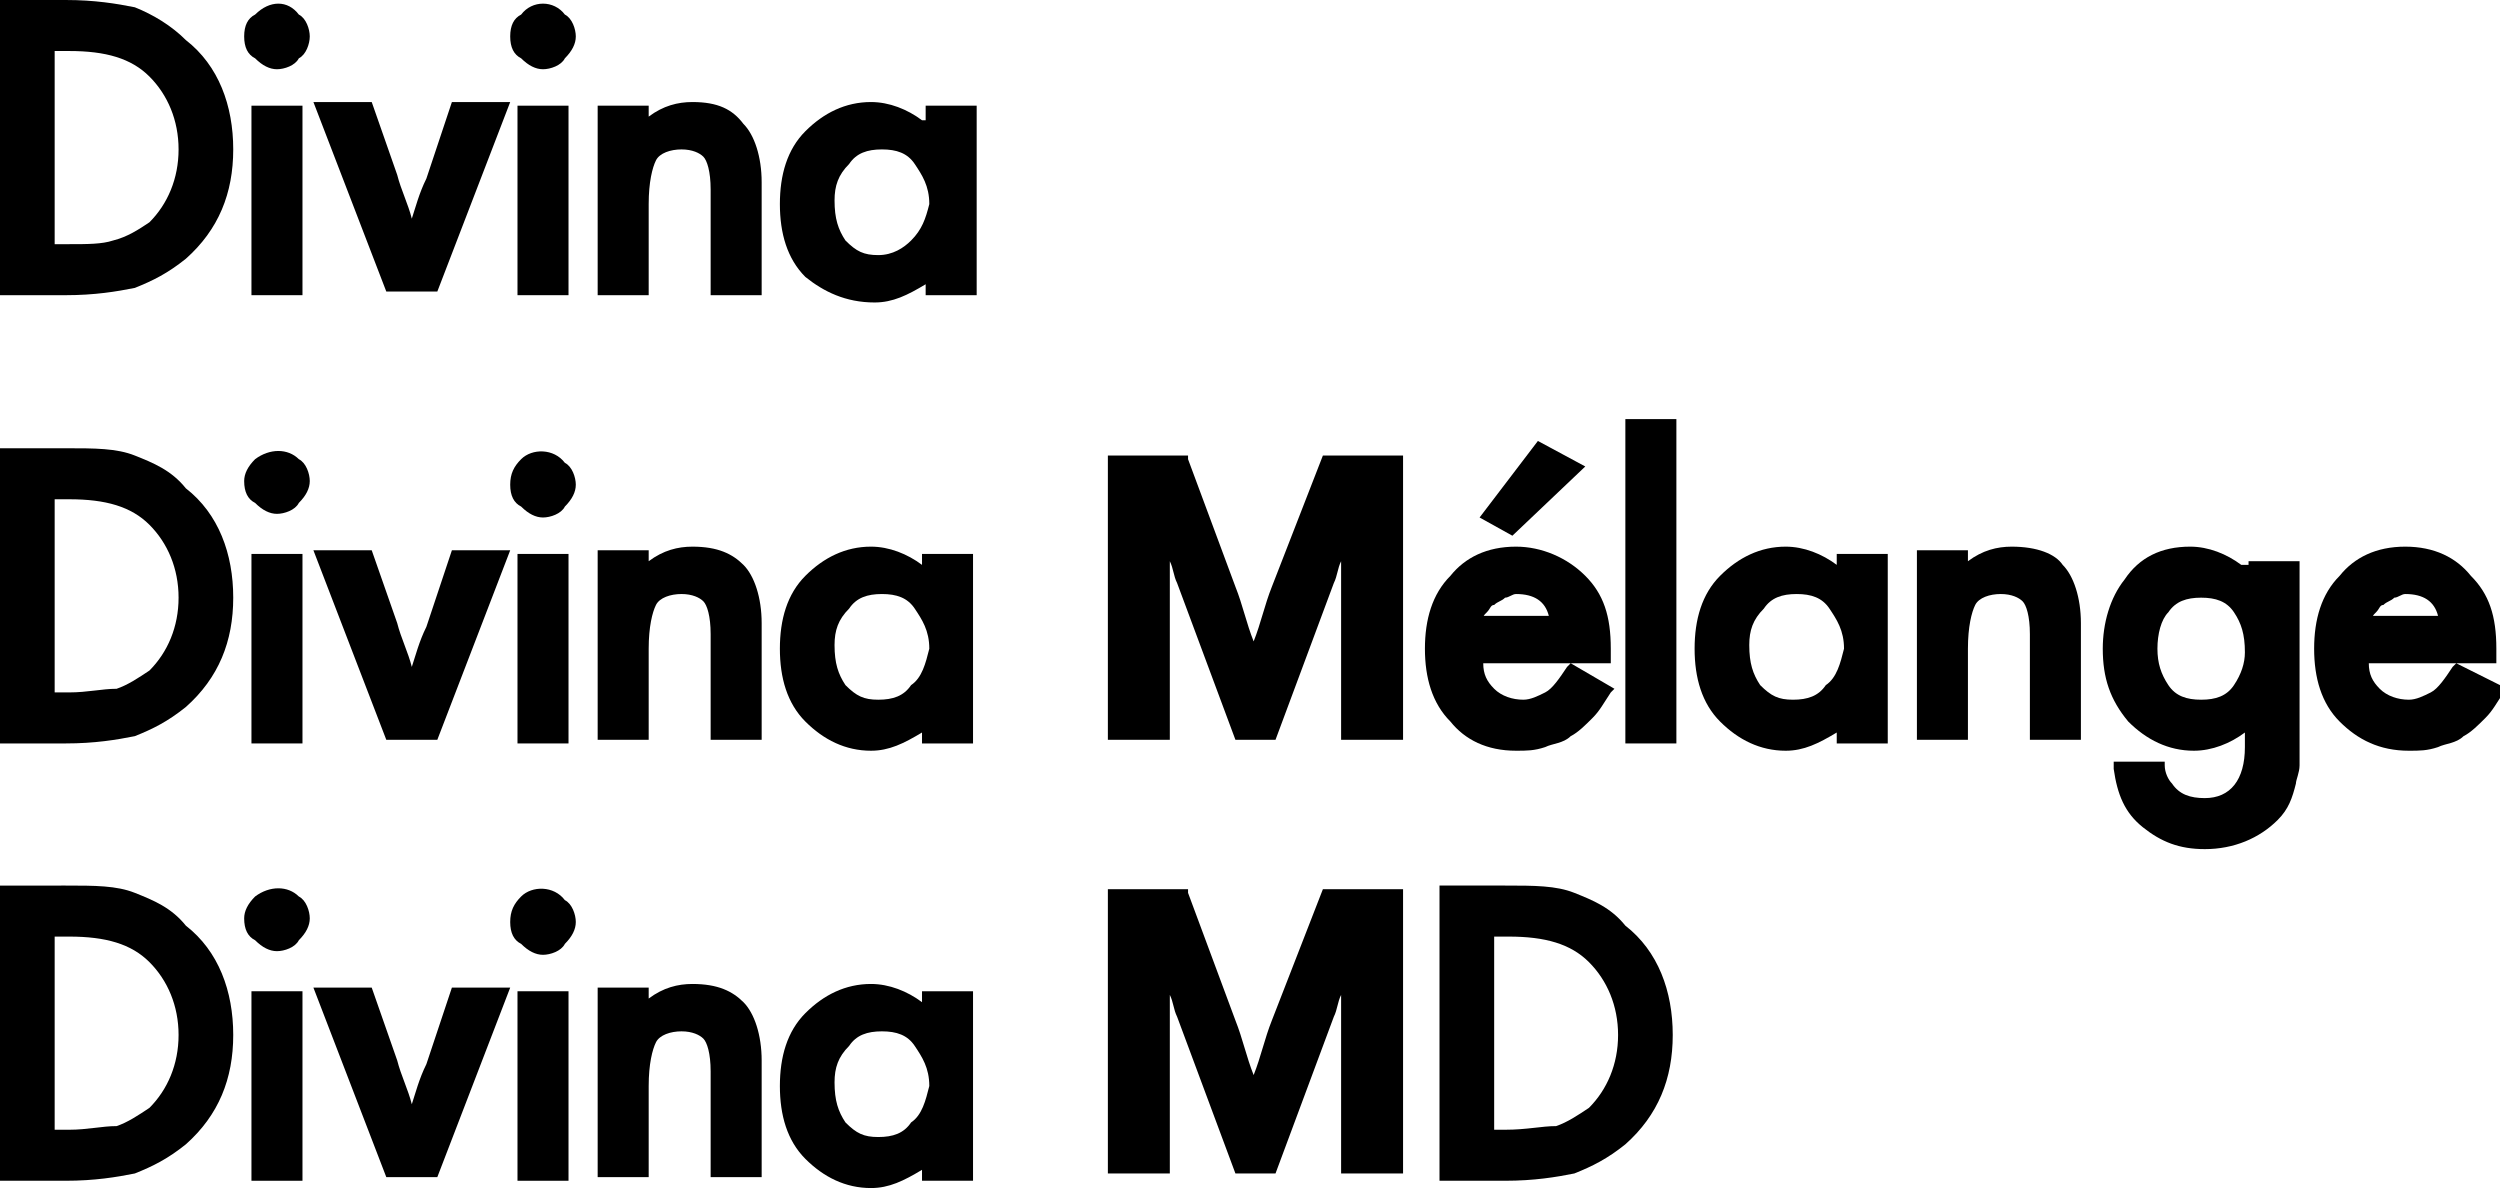 <?xml version="1.0" encoding="utf-8"?>
<!-- Generator: Adobe Illustrator 21.1.0, SVG Export Plug-In . SVG Version: 6.00 Build 0)  -->
<svg version="1.1" id="レイヤー_1" xmlns="http://www.w3.org/2000/svg" xmlns:xlink="http://www.w3.org/1999/xlink" x="0px"
	 y="0px" viewBox="0 0 68.6 32.6" style="enable-background:new 0 0 68.6 32.6;" xml:space="preserve">
<g>
	<path d="M3.7,0.2C3.2,0.1,2.6,0,1.8,0H0v8.1h1.8c0.8,0,1.4-0.1,1.9-0.2c0.5-0.2,0.9-0.4,1.4-0.8c0.9-0.8,1.3-1.8,1.3-3
		c0-1.2-0.4-2.3-1.3-3C4.7,0.7,4.2,0.4,3.7,0.2z M1.9,6.7H1.5V1.4h0.4c1,0,1.7,0.2,2.2,0.7c0.5,0.5,0.8,1.2,0.8,2
		c0,0.8-0.3,1.5-0.8,2C3.8,6.3,3.5,6.5,3.1,6.6C2.8,6.7,2.4,6.7,1.9,6.7z"/>
	<path d="M7,0.4C6.8,0.5,6.7,0.7,6.7,1c0,0.3,0.1,0.5,0.3,0.6c0.2,0.2,0.4,0.3,0.6,0.3s0.5-0.1,0.6-0.3C8.4,1.5,8.5,1.2,8.5,1
		c0-0.2-0.1-0.5-0.3-0.6C7.9,0,7.4,0,7,0.4z"/>
	<rect x="6.9" y="2.9" width="1.4" height="5.2"/>
	<path d="M11.7,4.9c-0.2,0.4-0.3,0.8-0.4,1.1c-0.1-0.4-0.3-0.8-0.4-1.2l-0.7-2H8.6l2,5.2H12l2-5.2h-1.6L11.7,4.9z"/>
	<rect x="14.2" y="2.9" width="1.4" height="5.2"/>
	<path d="M14.3,0.4C14.1,0.5,14,0.7,14,1c0,0.3,0.1,0.5,0.3,0.6c0.2,0.2,0.4,0.3,0.6,0.3s0.5-0.1,0.6-0.3c0.2-0.2,0.3-0.4,0.3-0.6
		c0-0.2-0.1-0.5-0.3-0.6C15.2,0,14.6,0,14.3,0.4z"/>
	<path d="M19,2.8c-0.4,0-0.8,0.1-1.2,0.4V2.9h-1.4v5.2h1.4V5.6c0-0.6,0.1-1,0.2-1.2c0.1-0.2,0.4-0.3,0.7-0.3c0.3,0,0.5,0.1,0.6,0.2
		c0.1,0.1,0.2,0.4,0.2,0.9v2.9h1.4V5c0-0.7-0.2-1.3-0.5-1.6C20.1,3,19.7,2.8,19,2.8z"/>
	<path d="M25.3,3.3c-0.4-0.3-0.9-0.5-1.4-0.5c-0.7,0-1.3,0.3-1.8,0.8c-0.5,0.5-0.7,1.2-0.7,2c0,0.8,0.2,1.5,0.7,2
		C22.6,8,23.2,8.3,24,8.3c0.5,0,0.9-0.2,1.4-0.5v0.3h1.4V2.9h-1.4V3.3z M25,6.6C24.8,6.8,24.5,7,24.1,7c-0.4,0-0.6-0.1-0.9-0.4
		c-0.2-0.3-0.3-0.6-0.3-1.1c0-0.4,0.1-0.7,0.4-1c0.2-0.3,0.5-0.4,0.9-0.4c0.4,0,0.7,0.1,0.9,0.4c0.2,0.3,0.4,0.6,0.4,1.1
		C25.4,6,25.3,6.3,25,6.6z"/>
	<path d="M3.7,12.5c-0.5-0.2-1.1-0.2-1.9-0.2H0v8.1h1.8c0.8,0,1.4-0.1,1.9-0.2c0.5-0.2,0.9-0.4,1.4-0.8c0.9-0.8,1.3-1.8,1.3-3
		c0-1.2-0.4-2.3-1.3-3C4.7,12.9,4.2,12.7,3.7,12.5z M1.9,19H1.5v-5.3h0.4c1,0,1.7,0.2,2.2,0.7c0.5,0.5,0.8,1.2,0.8,2
		c0,0.8-0.3,1.5-0.8,2c-0.3,0.2-0.6,0.4-0.9,0.5C2.8,18.9,2.4,19,1.9,19z"/>
	<path d="M7,12.6c-0.2,0.2-0.3,0.4-0.3,0.6c0,0.3,0.1,0.5,0.3,0.6c0.2,0.2,0.4,0.3,0.6,0.3s0.5-0.1,0.6-0.3c0.2-0.2,0.3-0.4,0.3-0.6
		c0-0.2-0.1-0.5-0.3-0.6C7.9,12.3,7.4,12.3,7,12.6z"/>
	<rect x="6.9" y="15.2" width="1.4" height="5.2"/>
	<path d="M11.7,17.2c-0.2,0.4-0.3,0.8-0.4,1.1c-0.1-0.4-0.3-0.8-0.4-1.2l-0.7-2H8.6l2,5.2H12l2-5.2h-1.6L11.7,17.2z"/>
	<rect x="14.2" y="15.2" width="1.4" height="5.2"/>
	<path d="M14.3,12.6C14.1,12.8,14,13,14,13.3c0,0.3,0.1,0.5,0.3,0.6c0.2,0.2,0.4,0.3,0.6,0.3s0.5-0.1,0.6-0.3
		c0.2-0.2,0.3-0.4,0.3-0.6c0-0.2-0.1-0.5-0.3-0.6C15.2,12.3,14.6,12.3,14.3,12.6z"/>
	<path d="M19,15c-0.4,0-0.8,0.1-1.2,0.4v-0.3h-1.4v5.2h1.4v-2.5c0-0.6,0.1-1,0.2-1.2c0.1-0.2,0.4-0.3,0.7-0.3c0.3,0,0.5,0.1,0.6,0.2
		c0.1,0.1,0.2,0.4,0.2,0.9v2.9h1.4v-3.2c0-0.7-0.2-1.3-0.5-1.6C20.1,15.2,19.7,15,19,15z"/>
	<path d="M25.3,15.5c-0.4-0.3-0.9-0.5-1.4-0.5c-0.7,0-1.3,0.3-1.8,0.8c-0.5,0.5-0.7,1.2-0.7,2c0,0.8,0.2,1.5,0.7,2
		c0.5,0.5,1.1,0.8,1.8,0.8c0.5,0,0.9-0.2,1.4-0.5v0.3h1.4v-5.2h-1.4V15.5z M25,18.8c-0.2,0.3-0.5,0.4-0.9,0.4
		c-0.4,0-0.6-0.1-0.9-0.4c-0.2-0.3-0.3-0.6-0.3-1.1c0-0.4,0.1-0.7,0.4-1c0.2-0.3,0.5-0.4,0.9-0.4c0.4,0,0.7,0.1,0.9,0.4
		c0.2,0.3,0.4,0.6,0.4,1.1C25.4,18.2,25.3,18.6,25,18.8z"/>
	<path d="M34.9,16.1c-0.2,0.5-0.3,1-0.5,1.5c-0.2-0.5-0.3-1-0.5-1.5l-1.3-3.5l0-0.1h-2.2v7.8h1.7v-3.9c0-0.3,0-0.6,0-1
		c0.1,0.2,0.1,0.4,0.2,0.6l1.6,4.3H35l1.6-4.3c0.1-0.2,0.1-0.4,0.2-0.6c0,0.3,0,0.7,0,1v3.9h1.7v-7.8h-2.2L34.9,16.1z"/>
	<polygon points="43.5,12.8 42.2,12.1 40.6,14.2 41.5,14.7 	"/>
	<path d="M41.6,20.6c0.3,0,0.5,0,0.8-0.1c0.2-0.1,0.5-0.1,0.7-0.3c0.2-0.1,0.4-0.3,0.6-0.5c0.2-0.2,0.3-0.4,0.5-0.7l0.1-0.1
		l-1.2-0.7l-0.1,0.1c-0.2,0.3-0.4,0.6-0.6,0.7c-0.2,0.1-0.4,0.2-0.6,0.2c-0.3,0-0.6-0.1-0.8-0.3c-0.2-0.2-0.3-0.4-0.3-0.7h3.5l0-0.4
		c0-0.9-0.2-1.5-0.7-2C43,15.3,42.3,15,41.6,15c-0.8,0-1.4,0.3-1.8,0.8c-0.5,0.5-0.7,1.2-0.7,2c0,0.8,0.2,1.5,0.7,2
		C40.2,20.3,40.8,20.6,41.6,20.6z M40.7,17c0-0.1,0-0.1,0.1-0.2c0.1-0.1,0.1-0.2,0.2-0.2c0.1-0.1,0.2-0.1,0.3-0.2
		c0.1,0,0.2-0.1,0.3-0.1c0.5,0,0.8,0.2,0.9,0.6H40.7z"/>
	<rect x="44.6" y="11.5" width="1.4" height="8.9"/>
	<path d="M50.4,15.5C50,15.2,49.5,15,49,15c-0.7,0-1.3,0.3-1.8,0.8c-0.5,0.5-0.7,1.2-0.7,2c0,0.8,0.2,1.5,0.7,2
		c0.5,0.5,1.1,0.8,1.8,0.8c0.5,0,0.9-0.2,1.4-0.5v0.3h1.4v-5.2h-1.4V15.5z M50.1,18.8c-0.2,0.3-0.5,0.4-0.9,0.4
		c-0.4,0-0.6-0.1-0.9-0.4c-0.2-0.3-0.3-0.6-0.3-1.1c0-0.4,0.1-0.7,0.4-1c0.2-0.3,0.5-0.4,0.9-0.4c0.4,0,0.7,0.1,0.9,0.4
		c0.2,0.3,0.4,0.6,0.4,1.1C50.5,18.2,50.4,18.6,50.1,18.8z"/>
	<path d="M55.2,15c-0.4,0-0.8,0.1-1.2,0.4v-0.3h-1.4v5.2H54v-2.5c0-0.6,0.1-1,0.2-1.2c0.1-0.2,0.4-0.3,0.7-0.3
		c0.3,0,0.5,0.1,0.6,0.2c0.1,0.1,0.2,0.4,0.2,0.9v2.9h1.4v-3.2c0-0.7-0.2-1.3-0.5-1.6C56.4,15.2,55.9,15,55.2,15z"/>
	<path d="M61.5,15.5c-0.4-0.3-0.9-0.5-1.4-0.5c-0.8,0-1.4,0.3-1.8,0.9c-0.4,0.5-0.6,1.2-0.6,1.9c0,0.8,0.2,1.4,0.7,2
		c0.5,0.5,1.1,0.8,1.8,0.8c0.5,0,1-0.2,1.4-0.5v0.4c0,0.9-0.4,1.4-1.1,1.4c-0.4,0-0.7-0.1-0.9-0.4c-0.1-0.1-0.2-0.3-0.2-0.5l0-0.1
		h-1.4l0,0.2c0.1,0.7,0.3,1.2,0.8,1.6c0.5,0.4,1,0.6,1.7,0.6c0.8,0,1.5-0.3,2-0.8c0.3-0.3,0.4-0.6,0.5-1c0-0.1,0.1-0.3,0.1-0.5
		c0-0.2,0-0.4,0-0.6v-5h-1.4V15.5z M61.3,18.8c-0.2,0.3-0.5,0.4-0.9,0.4s-0.7-0.1-0.9-0.4c-0.2-0.3-0.3-0.6-0.3-1
		c0-0.4,0.1-0.8,0.3-1c0.2-0.3,0.5-0.4,0.9-0.4c0.4,0,0.7,0.1,0.9,0.4c0.2,0.3,0.3,0.6,0.3,1.1C61.6,18.2,61.5,18.5,61.3,18.8z"/>
	<path d="M67.4,18.2l-0.1,0.1c-0.2,0.3-0.4,0.6-0.6,0.7c-0.2,0.1-0.4,0.2-0.6,0.2c-0.3,0-0.6-0.1-0.8-0.3c-0.2-0.2-0.3-0.4-0.3-0.7
		h3.5l0-0.4c0-0.9-0.2-1.5-0.7-2C67.4,15.3,66.8,15,66,15c-0.8,0-1.4,0.3-1.8,0.8c-0.5,0.5-0.7,1.2-0.7,2c0,0.8,0.2,1.5,0.7,2
		c0.5,0.5,1.1,0.8,1.9,0.8c0.3,0,0.5,0,0.8-0.1c0.2-0.1,0.5-0.1,0.7-0.3c0.2-0.1,0.4-0.3,0.6-0.5c0.2-0.2,0.3-0.4,0.5-0.7l0.1-0.1
		L67.4,18.2z M65.1,17c0-0.1,0-0.1,0.1-0.2c0.1-0.1,0.1-0.2,0.2-0.2c0.1-0.1,0.2-0.1,0.3-0.2c0.1,0,0.2-0.1,0.3-0.1
		c0.5,0,0.8,0.2,0.9,0.6H65.1z"/>
	<path d="M3.7,24.5c-0.5-0.2-1.1-0.2-1.9-0.2H0v8.1h1.8c0.8,0,1.4-0.1,1.9-0.2c0.5-0.2,0.9-0.4,1.4-0.8c0.9-0.8,1.3-1.8,1.3-3
		c0-1.2-0.4-2.3-1.3-3C4.7,24.9,4.2,24.7,3.7,24.5z M1.9,31H1.5v-5.3h0.4c1,0,1.7,0.2,2.2,0.7c0.5,0.5,0.8,1.2,0.8,2
		c0,0.8-0.3,1.5-0.8,2c-0.3,0.2-0.6,0.4-0.9,0.5C2.8,30.9,2.4,31,1.9,31z"/>
	<rect x="6.9" y="27.2" width="1.4" height="5.2"/>
	<path d="M7,24.6c-0.2,0.2-0.3,0.4-0.3,0.6c0,0.3,0.1,0.5,0.3,0.6c0.2,0.2,0.4,0.3,0.6,0.3s0.5-0.1,0.6-0.3c0.2-0.2,0.3-0.4,0.3-0.6
		c0-0.2-0.1-0.5-0.3-0.6C7.9,24.3,7.4,24.3,7,24.6z"/>
	<path d="M11.7,29.2c-0.2,0.4-0.3,0.8-0.4,1.1c-0.1-0.4-0.3-0.8-0.4-1.2l-0.7-2H8.6l2,5.2H12l2-5.2h-1.6L11.7,29.2z"/>
	<path d="M14.3,24.6C14.1,24.8,14,25,14,25.3c0,0.3,0.1,0.5,0.3,0.6c0.2,0.2,0.4,0.3,0.6,0.3s0.5-0.1,0.6-0.3
		c0.2-0.2,0.3-0.4,0.3-0.6c0-0.2-0.1-0.5-0.3-0.6C15.2,24.3,14.6,24.3,14.3,24.6z"/>
	<rect x="14.2" y="27.2" width="1.4" height="5.2"/>
	<path d="M19,27c-0.4,0-0.8,0.1-1.2,0.4v-0.3h-1.4v5.2h1.4v-2.5c0-0.6,0.1-1,0.2-1.2c0.1-0.2,0.4-0.3,0.7-0.3c0.3,0,0.5,0.1,0.6,0.2
		c0.1,0.1,0.2,0.4,0.2,0.9v2.9h1.4v-3.2c0-0.7-0.2-1.3-0.5-1.6C20.1,27.2,19.7,27,19,27z"/>
	<path d="M25.3,27.5c-0.4-0.3-0.9-0.5-1.4-0.5c-0.7,0-1.3,0.3-1.8,0.8c-0.5,0.5-0.7,1.2-0.7,2c0,0.8,0.2,1.5,0.7,2
		c0.5,0.5,1.1,0.8,1.8,0.8c0.5,0,0.9-0.2,1.4-0.5v0.3h1.4v-5.2h-1.4V27.5z M25,30.8c-0.2,0.3-0.5,0.4-0.9,0.4
		c-0.4,0-0.6-0.1-0.9-0.4c-0.2-0.3-0.3-0.6-0.3-1.1c0-0.4,0.1-0.7,0.4-1c0.2-0.3,0.5-0.4,0.9-0.4c0.4,0,0.7,0.1,0.9,0.4
		c0.2,0.3,0.4,0.6,0.4,1.1C25.4,30.2,25.3,30.6,25,30.8z"/>
	<path d="M34.9,28c-0.2,0.5-0.3,1-0.5,1.5c-0.2-0.5-0.3-1-0.5-1.5l-1.3-3.5l0-0.1h-2.2v7.8h1.7v-3.9c0-0.3,0-0.6,0-1
		c0.1,0.2,0.1,0.4,0.2,0.6l1.6,4.3H35l1.6-4.3c0.1-0.2,0.1-0.4,0.2-0.6c0,0.3,0,0.7,0,1v3.9h1.7v-7.8h-2.2L34.9,28z"/>
	<path d="M43.2,24.5c-0.5-0.2-1.1-0.2-1.9-0.2h-1.8v8.1h1.8c0.8,0,1.4-0.1,1.9-0.2c0.5-0.2,0.9-0.4,1.4-0.8c0.9-0.8,1.3-1.8,1.3-3
		c0-1.2-0.4-2.3-1.3-3C44.2,24.9,43.7,24.7,43.2,24.5z M41.3,31H41v-5.3h0.4c1,0,1.7,0.2,2.2,0.7c0.5,0.5,0.8,1.2,0.8,2
		c0,0.8-0.3,1.5-0.8,2c-0.3,0.2-0.6,0.4-0.9,0.5C42.3,30.9,41.9,31,41.3,31z"/>
</g>
</svg>
